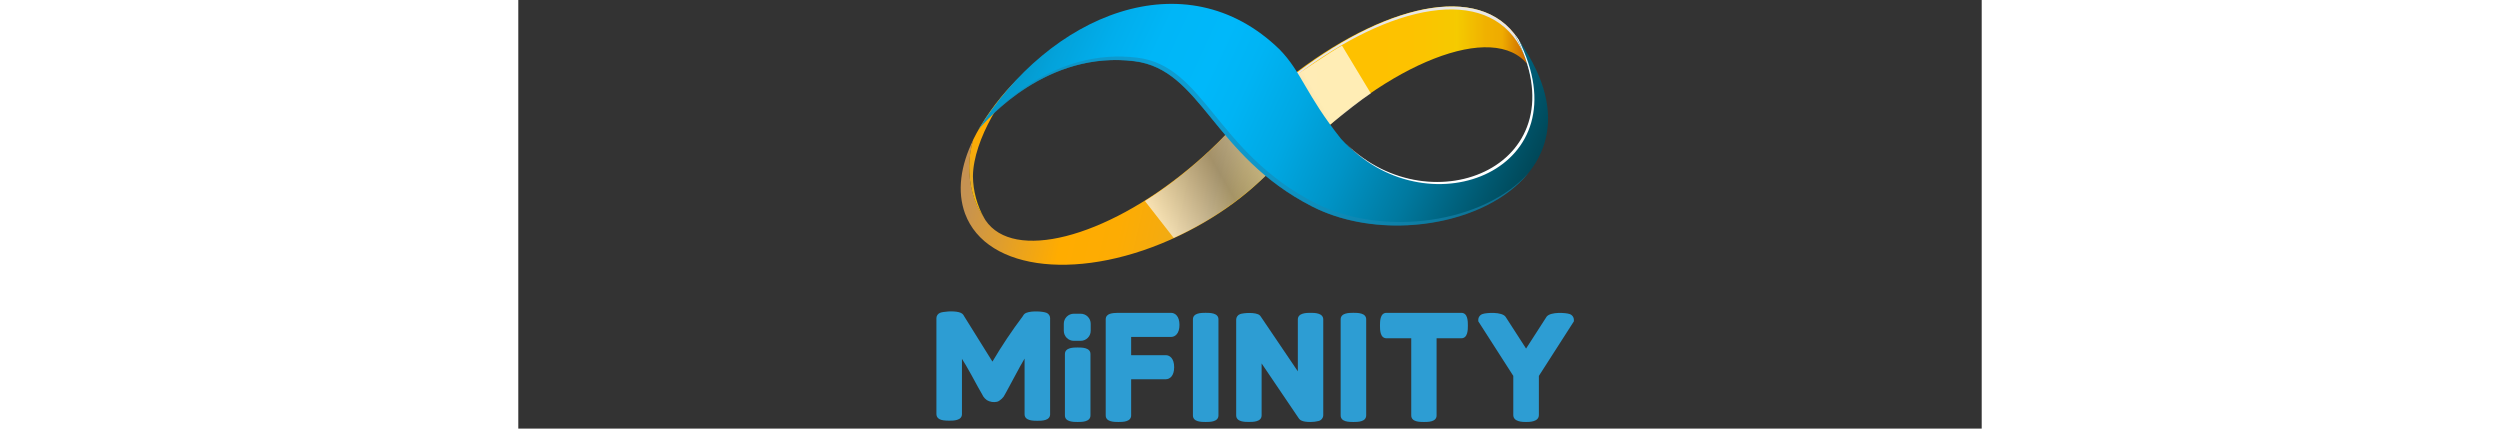 <svg height="24" viewBox="0 0 140 41" fill="none" xmlns="http://www.w3.org/2000/svg">
<rect x="0" y="0" width="140" height="41" fill="#333333" stroke="none"/>
<path d="M96.614 6.249C96.701 6.369 96.782 6.493 96.856 6.622C96.661 5.799 96.361 5.004 95.964 4.258C92.69 -1.744 83.593 0.052 74.519 6.85C72.127 8.637 69.98 10.729 68.13 13.073C69.259 13.685 70.281 14.55 71.268 15.287C71.873 15.728 72.513 16.116 73.183 16.449C73.758 15.783 74.355 15.125 74.981 14.479C83.066 6.149 93.354 1.91 96.614 6.249Z" fill="url(#paint0_linear_1252_26729)"/>
<path d="M97.185 11.337L97.355 11.288C97.644 9.411 97.528 7.786 96.856 6.621C97.214 8.166 97.325 9.758 97.185 11.337Z" fill="url(#paint1_linear_1252_26729)"/>
<g style="mix-blend-mode:soft-light">
<path d="M96.834 6.592C96.76 6.463 96.679 6.339 96.59 6.219L96.553 6.178C96.626 6.403 96.691 6.637 96.75 6.873C96.848 7.042 96.934 7.218 97.008 7.399C96.963 7.124 96.901 6.856 96.834 6.592Z" fill="#E7E6E6"/>
<path d="M74.428 7.222C83.473 0.373 92.562 -1.474 95.861 4.508C96.149 5.037 96.386 5.592 96.567 6.166L96.604 6.208C96.692 6.327 96.773 6.452 96.846 6.58C96.649 5.76 96.345 4.969 95.944 4.226C92.647 -1.756 83.556 0.09 74.513 6.941C71.193 9.431 68.368 12.518 66.18 16.045L66.232 16.112C68.401 12.675 71.178 9.663 74.428 7.222Z" fill="#E7E6E6"/>
</g>
<path d="M71.844 13.136C71.004 12.428 70.156 11.757 69.371 10.996C67.796 12.856 66.057 14.57 64.175 16.118C56.079 22.815 47.357 25.023 44.694 21.068C44.653 21.007 44.615 20.942 44.578 20.871C44.073 20.123 43.693 19.297 43.453 18.427C43.01 16.757 43.04 14.998 43.538 13.344C42.305 15.844 41.962 18.318 42.74 20.436C44.812 26.024 53.989 26.966 63.243 22.538C67.555 20.475 71.123 17.613 73.486 14.572C72.939 14.091 72.409 13.604 71.844 13.136Z" fill="url(#paint2_linear_1252_26729)"/>
<path d="M52.227 4.782C51.793 4.816 51.365 4.902 50.952 5.036L50.978 5.097L50.903 5.061C49.116 6.334 49.057 6.342 50.976 5.097C49.849 5.798 48.794 6.606 47.824 7.512C46.245 9.041 44.904 10.798 43.847 12.726C43.737 12.923 43.628 13.136 43.528 13.342C43.03 14.996 43.001 16.755 43.443 18.424C43.684 19.298 44.066 20.127 44.574 20.877C43.883 19.651 43.512 18.27 43.494 16.863C43.528 13.342 46.508 8.688 48.529 6.949C49.674 5.964 50.749 5.587 51.701 5.505C51.833 5.235 52.011 4.991 52.227 4.782Z" fill="url(#paint3_linear_1252_26729)"/>
<path style="mix-blend-mode:multiply" opacity="0.71" d="M59.948 19.232C63.74 16.868 67.156 13.632 68.221 12.253L68.836 11.581C69.316 11.128 69.913 10.203 70.386 9.767C71.593 9.141 73.841 7.569 76.195 6.005C77.207 5.333 78.226 4.673 78.801 4.362L81.559 8.934C79.835 10.053 75.421 13.778 73.863 15.105C73.37 15.523 73.957 14.605 73.496 15.038L70.195 17.993C67.925 19.916 65.403 21.519 62.7 22.76L59.948 19.232Z" fill="url(#paint4_linear_1252_26729)"/>
<path d="M95.345 3.35C102.082 16.094 86.753 22.08 78.71 13.283C75.322 9.027 74.948 6.901 72.832 4.732C63.797 -4.051 50.771 1.407 44.001 12.415C44.899 11.337 50.623 4.809 58.944 5.849C65.375 6.653 66.429 14.887 75.943 19.746C86.739 25.262 106.152 17.796 95.345 3.35Z" fill="url(#paint5_linear_1252_26729)"/>
<g style="mix-blend-mode:darken" opacity="0.57">
<path d="M76.23 19.419C66.714 14.56 65.662 6.324 59.231 5.52C51.293 4.52 45.72 10.429 44.438 11.901C44.438 11.901 44.438 11.916 44.438 11.924C46.126 10.067 51.492 4.933 58.94 5.865C65.371 6.669 66.425 14.905 75.939 19.764C82.624 23.178 92.611 21.612 96.683 16.496C92.45 21.338 82.764 22.754 76.23 19.419Z" fill="#1887B2"/>
</g>
<g style="mix-blend-mode:soft-light">
<path d="M95.676 3.767C95.566 3.615 95.46 3.464 95.345 3.31C101.942 15.793 87.376 21.787 79.217 13.766C87.279 22.031 101.991 16.175 95.676 3.767Z" fill="white"/>
</g>
<path d="M50.544 29.93C50.49 29.908 50.434 29.891 50.377 29.879C49.924 29.763 48.801 29.725 48.439 30.021L48.419 30.038C48.358 30.094 48.309 30.161 48.275 30.235C47.222 31.633 46.249 33.088 45.36 34.594L42.647 30.245L42.638 30.224C42.602 30.148 42.551 30.081 42.488 30.027L42.47 30.011C42.155 29.749 41.211 29.757 40.697 29.845C40.575 29.858 40.456 29.887 40.341 29.93C40.241 29.972 40.156 30.043 40.095 30.132C40.034 30.222 40.001 30.328 40 30.436V39.617C40 39.801 40.085 40.122 40.652 40.208C40.841 40.234 41.031 40.246 41.221 40.244C41.615 40.244 42.444 40.244 42.444 39.617V34.329C42.622 34.608 42.959 35.156 43.331 35.843C43.848 36.801 44.196 37.426 44.373 37.721L44.477 37.918C44.57 38.059 44.688 38.182 44.826 38.28C45.123 38.456 45.475 38.51 45.811 38.434C45.894 38.411 45.972 38.373 46.039 38.319C46.19 38.217 46.323 38.09 46.433 37.945L46.67 37.529C46.784 37.331 47.052 36.835 47.473 36.04C47.895 35.246 48.215 34.667 48.435 34.305C48.435 34.305 48.435 35.3 48.435 35.355V39.629C48.435 40.256 49.26 40.256 49.656 40.256C50.052 40.256 50.877 40.256 50.877 39.629V30.444C50.878 30.335 50.847 30.229 50.788 30.137C50.728 30.046 50.644 29.974 50.544 29.93Z" fill="#2D9DD3"/>
<path d="M53.514 33.582C52.736 33.582 52.63 33.722 52.63 33.874V39.736C52.63 39.886 52.736 40.025 53.514 40.025C54.292 40.025 54.401 39.886 54.401 39.736V33.87C54.401 33.722 54.287 33.582 53.514 33.582Z" fill="#2D9DD3"/>
<path d="M53.515 40.37C53.121 40.37 52.294 40.37 52.294 39.744V33.87C52.294 33.243 53.119 33.243 53.515 33.243C53.911 33.243 54.738 33.243 54.738 33.87V39.732C54.738 40.37 53.913 40.37 53.515 40.37ZM52.965 39.655C53.33 39.713 53.702 39.713 54.066 39.655V33.962C53.702 33.904 53.33 33.904 52.965 33.962V39.655Z" fill="#2D9DD3"/>
<path d="M62.45 30.265H57.342C56.806 30.283 56.533 30.332 56.533 30.552V39.736C56.533 39.885 56.639 40.025 57.413 40.025C58.187 40.025 58.296 39.885 58.296 39.736V35.942H61.946C62.227 35.942 62.408 35.623 62.408 35.128C62.408 34.634 62.227 34.313 61.946 34.313H58.296V31.9H62.45C62.731 31.9 62.913 31.581 62.913 31.086C62.913 30.592 62.731 30.265 62.45 30.265Z" fill="#2D9DD3"/>
<path d="M57.415 40.37C57.021 40.37 56.197 40.37 56.197 39.744V30.552C56.197 29.962 56.881 29.944 57.332 29.93H62.454C62.822 29.93 63.253 30.231 63.253 31.082C63.253 31.933 62.822 32.233 62.454 32.233H58.63V33.978H61.945C62.314 33.978 62.745 34.279 62.745 35.13C62.745 35.981 62.314 36.281 61.945 36.281H58.63V39.738C58.63 40.37 57.809 40.37 57.415 40.37ZM56.869 39.655C57.23 39.713 57.598 39.713 57.959 39.655V35.607H61.945C61.981 35.595 62.073 35.453 62.073 35.128C62.073 34.803 61.981 34.661 61.947 34.648H57.959V31.559H62.45C62.471 31.559 62.578 31.431 62.578 31.08C62.578 30.73 62.471 30.608 62.452 30.6H57.342C57.183 30.601 57.025 30.615 56.869 30.643V39.655Z" fill="#2D9DD3"/>
<path d="M75.797 30.265C75.021 30.265 74.914 30.417 74.914 30.564V36.627L70.734 30.436L70.715 30.413C70.518 30.216 69.426 30.249 69.178 30.354C69.132 30.366 69.091 30.394 69.061 30.432C69.031 30.47 69.014 30.516 69.013 30.564V39.724C69.013 39.82 69.013 40.023 69.893 40.023C70.774 40.023 70.776 39.826 70.776 39.724V33.673L74.957 39.85C75.056 39.986 75.418 40.033 75.771 40.033C76.004 40.039 76.236 40.015 76.462 39.962C76.64 39.907 76.677 39.805 76.677 39.73V30.57C76.677 30.417 76.573 30.265 75.797 30.265Z" fill="#2D9DD3"/>
<path d="M75.771 40.37C75.005 40.37 74.786 40.185 74.684 40.047L71.111 34.768V39.732C71.111 40.366 70.289 40.366 69.894 40.366C69.498 40.366 68.678 40.366 68.678 39.732V30.572C68.679 30.457 68.716 30.346 68.782 30.253C68.849 30.159 68.942 30.089 69.05 30.05C69.302 29.946 70.585 29.818 70.951 30.182L71.012 30.257L74.576 35.524V30.564C74.576 29.928 75.429 29.928 75.793 29.928C76.157 29.928 77.008 29.928 77.008 30.564V39.724C77.004 39.852 76.958 39.976 76.877 40.075C76.797 40.175 76.686 40.246 76.561 40.277C76.303 40.341 76.037 40.373 75.771 40.37ZM75.214 39.631C75.394 39.686 75.583 39.709 75.771 39.698C75.962 39.702 76.153 39.686 76.341 39.651V30.647C75.98 30.584 75.612 30.584 75.251 30.647V37.717L70.481 30.661C70.107 30.59 69.724 30.586 69.35 30.649V39.641C69.71 39.704 70.079 39.704 70.439 39.641V32.574L75.214 39.631Z" fill="#2D9DD3"/>
<path d="M79.894 30.261C79.116 30.261 79.008 30.401 79.008 30.552V39.736C79.008 39.885 79.116 40.025 79.894 40.025C80.672 40.025 80.781 39.885 80.781 39.736V30.552C80.778 30.401 80.682 30.261 79.894 30.261Z" fill="#2D9DD3"/>
<path d="M79.894 40.37C79.5 40.37 78.673 40.37 78.673 39.744V30.552C78.673 29.926 79.498 29.926 79.894 29.926C80.29 29.926 81.115 29.926 81.115 30.552V39.736C81.114 40.37 80.288 40.37 79.894 40.37ZM79.343 39.655C79.708 39.713 80.08 39.713 80.446 39.655V30.641C80.08 30.583 79.708 30.583 79.343 30.641V39.655Z" fill="#2D9DD3"/>
<path d="M65.761 30.261C64.973 30.261 64.875 30.401 64.875 30.552V39.736C64.875 39.885 64.981 40.025 65.761 40.025C66.541 40.025 66.647 39.885 66.647 39.736V30.552C66.647 30.401 66.539 30.261 65.761 30.261Z" fill="#2D9DD3"/>
<path d="M65.761 40.37C65.367 40.37 64.54 40.37 64.54 39.744V30.552C64.54 29.926 65.365 29.926 65.761 29.926C66.157 29.926 66.982 29.926 66.982 30.552V39.736C66.982 40.37 66.157 40.37 65.761 40.37ZM65.209 39.655C65.575 39.713 65.947 39.713 66.312 39.655V30.641C65.947 30.583 65.575 30.583 65.209 30.641V39.655Z" fill="#2D9DD3"/>
<path d="M90.218 30.265H83.066C82.916 30.265 82.774 30.371 82.774 31.145C82.774 31.919 82.916 32.026 83.066 32.026H85.763V39.736C85.763 39.885 85.869 40.025 86.643 40.025C87.417 40.025 87.523 39.885 87.523 39.736V32.026H90.218C90.37 32.026 90.51 31.919 90.51 31.145C90.51 30.371 90.37 30.265 90.218 30.265Z" fill="#2D9DD3"/>
<path d="M86.643 40.37C86.249 40.37 85.426 40.37 85.426 39.744V32.361H83.062C82.435 32.361 82.435 31.539 82.435 31.145C82.435 30.752 82.435 29.928 83.062 29.928H90.214C90.843 29.928 90.843 30.752 90.843 31.145C90.843 31.539 90.843 32.361 90.214 32.361H87.85V39.736C87.858 40.37 87.037 40.37 86.643 40.37ZM86.097 39.655C86.459 39.713 86.827 39.713 87.189 39.655V31.691H90.137C90.195 31.33 90.195 30.961 90.137 30.6H83.154C83.097 30.961 83.097 31.33 83.154 31.691H86.097V39.655Z" fill="#2D9DD3"/>
<path d="M100.439 30.355C100.112 30.241 98.875 30.212 98.642 30.503L96.415 33.972L94.181 30.507C93.964 30.22 92.735 30.241 92.408 30.354C92.223 30.415 92.184 30.519 92.184 30.598V30.645L95.532 35.867V39.702C95.532 39.785 95.532 40.035 96.419 40.035C97.305 40.035 97.305 39.785 97.305 39.702V35.867L100.654 30.647V30.598C100.654 30.521 100.616 30.419 100.439 30.355Z" fill="#2D9DD3"/>
<path d="M96.411 40.37C96.108 40.37 95.188 40.37 95.188 39.702V35.959L91.839 30.738V30.592C91.841 30.461 91.887 30.335 91.969 30.233C92.051 30.131 92.165 30.059 92.292 30.029C92.615 29.92 94.075 29.806 94.445 30.3L94.459 30.32L96.411 33.346L98.381 30.288C98.775 29.802 100.244 29.926 100.547 30.034C100.671 30.068 100.78 30.14 100.859 30.24C100.938 30.341 100.982 30.464 100.985 30.592V30.74L97.636 35.962V39.704C97.632 40.37 96.712 40.37 96.411 40.37ZM95.859 39.637C96.222 39.718 96.598 39.718 96.96 39.637V35.769L100.25 30.647C99.907 30.574 99.09 30.596 98.905 30.714L96.417 34.589L93.917 30.718C93.732 30.602 92.932 30.58 92.58 30.651L95.859 35.772V39.637Z" fill="#2D9DD3"/>
<path d="M53.802 30.013H53.146C52.617 30.013 52.187 30.442 52.187 30.972V31.646C52.187 32.176 52.617 32.605 53.146 32.605H53.802C54.332 32.605 54.761 32.176 54.761 31.646V30.972C54.761 30.442 54.332 30.013 53.802 30.013Z" fill="#2D9DD3"/>
<defs>
<linearGradient id="paint0_linear_1252_26729" x1="66.229" y1="8.381" x2="97.516" y2="8.708" gradientUnits="userSpaceOnUse">
<stop offset="0.01" stop-color="#FFA220"/>
<stop offset="0.04" stop-color="#FFA61C"/>
<stop offset="0.34" stop-color="#FFC000"/>
<stop offset="0.61" stop-color="#FDC200"/>
<stop offset="0.74" stop-color="#F6C900"/>
<stop offset="0.75" stop-color="#F5CB00"/>
<stop offset="0.78" stop-color="#F3C200"/>
<stop offset="0.84" stop-color="#F0B100"/>
<stop offset="0.89" stop-color="#EFAB00"/>
<stop offset="1" stop-color="#B74600"/>
</linearGradient>
<linearGradient id="paint1_linear_1252_26729" x1="66.226" y1="8.658" x2="97.513" y2="8.986" gradientUnits="userSpaceOnUse">
<stop offset="0.01" stop-color="#FFA220"/>
<stop offset="0.04" stop-color="#FFA61C"/>
<stop offset="0.34" stop-color="#FFC000"/>
<stop offset="0.61" stop-color="#FDC200"/>
<stop offset="0.74" stop-color="#F6C900"/>
<stop offset="0.75" stop-color="#F5CB00"/>
<stop offset="0.78" stop-color="#F3C200"/>
<stop offset="0.84" stop-color="#F0B100"/>
<stop offset="0.89" stop-color="#EFAB00"/>
<stop offset="1" stop-color="#B74600"/>
</linearGradient>
<linearGradient id="paint2_linear_1252_26729" x1="43.487" y1="14.46" x2="72.698" y2="21.178" gradientUnits="userSpaceOnUse">
<stop offset="0.01" stop-color="#C59252"/>
<stop offset="0.22" stop-color="#EBA31C"/>
<stop offset="0.34" stop-color="#FFAC00"/>
<stop offset="0.51" stop-color="#FDAC03"/>
<stop offset="0.63" stop-color="#F6AB0D"/>
<stop offset="0.75" stop-color="#E9AA1E"/>
<stop offset="0.78" stop-color="#E4A925"/>
<stop offset="0.8" stop-color="#E7AC21"/>
<stop offset="0.86" stop-color="#F4B70F"/>
<stop offset="0.93" stop-color="#FCBE04"/>
<stop offset="1" stop-color="#FFC000"/>
</linearGradient>
<linearGradient id="paint3_linear_1252_26729" x1="49.582" y1="6.52" x2="43.07" y2="21.082" gradientUnits="userSpaceOnUse">
<stop offset="0.01" stop-color="#C59252"/>
<stop offset="0.22" stop-color="#EBA31C"/>
<stop offset="0.34" stop-color="#FFAC00"/>
<stop offset="0.51" stop-color="#FDAC03"/>
<stop offset="0.63" stop-color="#F6AB0D"/>
<stop offset="0.75" stop-color="#E9AA1E"/>
<stop offset="0.78" stop-color="#E4A925"/>
<stop offset="0.8" stop-color="#E7AC21"/>
<stop offset="0.86" stop-color="#F4B70F"/>
<stop offset="0.93" stop-color="#FCBE04"/>
<stop offset="1" stop-color="#FFC000"/>
</linearGradient>
<linearGradient id="paint4_linear_1252_26729" x1="75.472" y1="2.294" x2="55.058" y2="14.08" gradientUnits="userSpaceOnUse">
<stop offset="0.11" stop-color="white"/>
<stop offset="0.61" stop-color="#878787"/>
<stop offset="0.95" stop-color="white"/>
</linearGradient>
<linearGradient id="paint5_linear_1252_26729" x1="103.711" y1="23.611" x2="47.936" y2="-2.16" gradientUnits="userSpaceOnUse">
<stop offset="0.01" stop-color="#001F2A"/>
<stop offset="0.16" stop-color="#004B5D"/>
<stop offset="0.2" stop-color="#00576E"/>
<stop offset="0.31" stop-color="#00799F"/>
<stop offset="0.42" stop-color="#0094C7"/>
<stop offset="0.52" stop-color="#00A8E3"/>
<stop offset="0.61" stop-color="#00B4F4"/>
<stop offset="0.67" stop-color="#00B8FA"/>
<stop offset="0.76" stop-color="#00B6F7"/>
<stop offset="0.83" stop-color="#01AEEC"/>
<stop offset="0.9" stop-color="#03A2DA"/>
<stop offset="0.97" stop-color="#0691C1"/>
<stop offset="1" stop-color="#0788B3"/>
</linearGradient>
</defs>
</svg>
